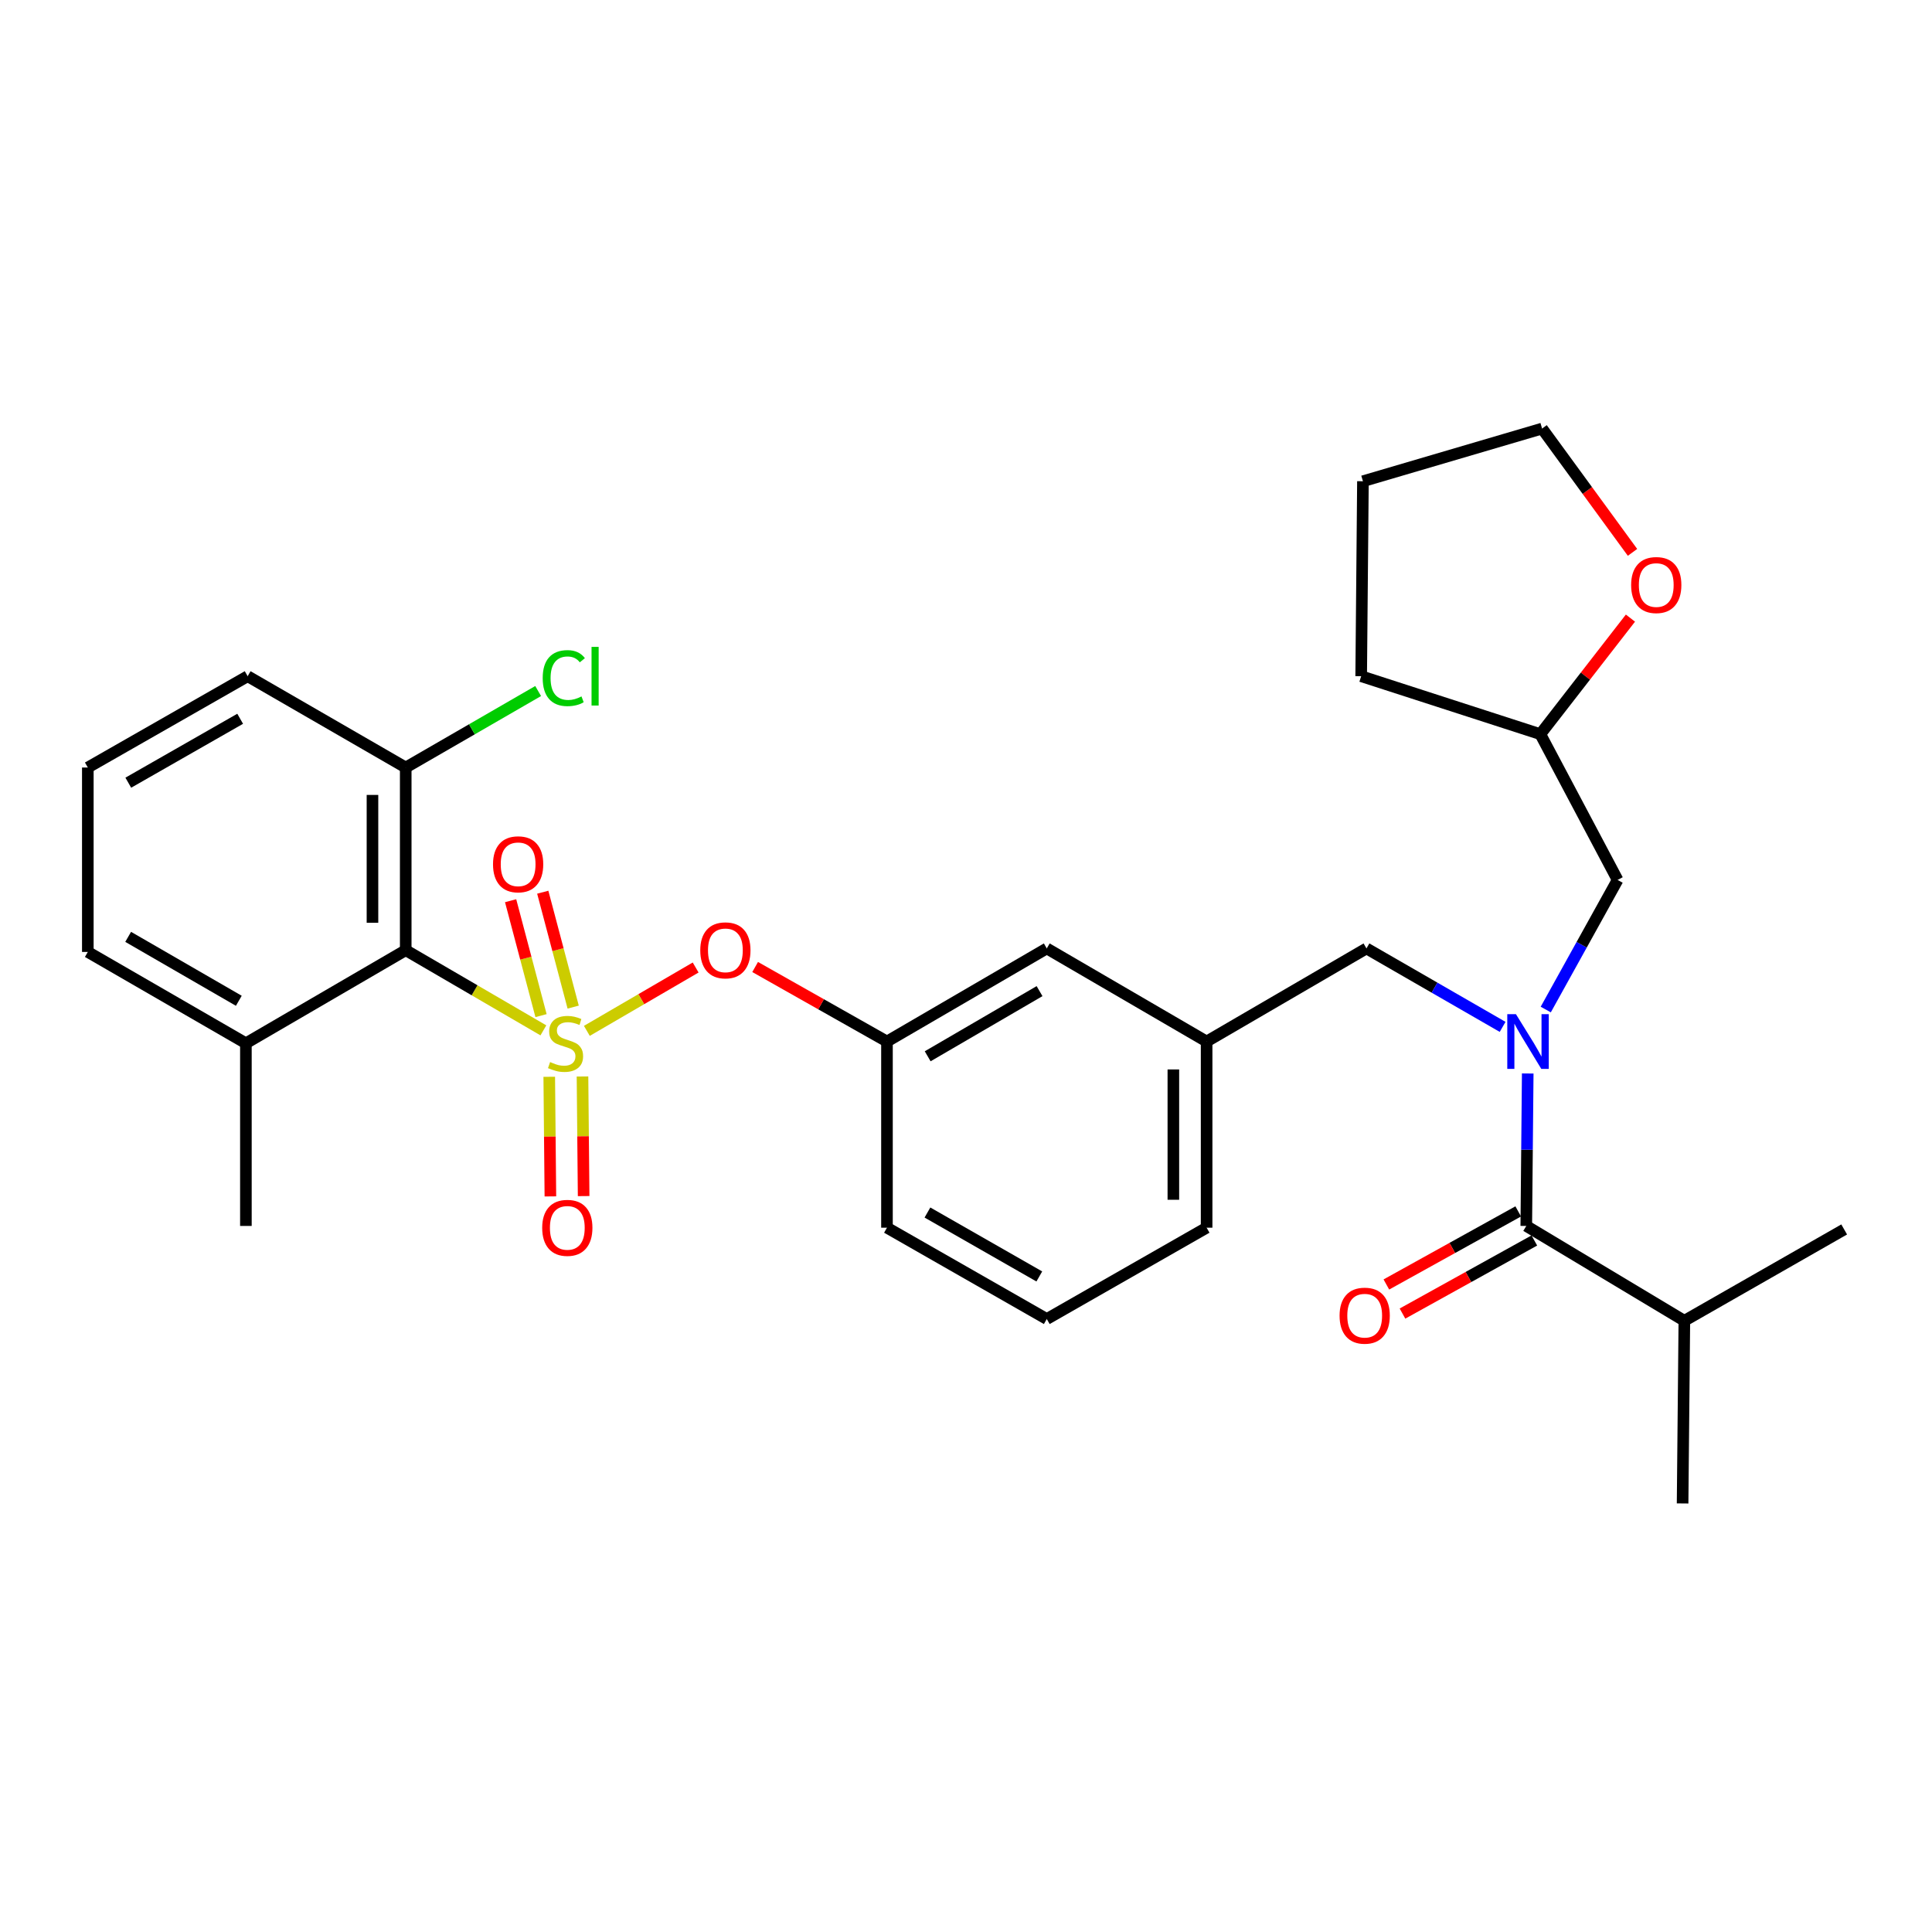 <?xml version='1.0' encoding='iso-8859-1'?>
<svg version='1.1' baseProfile='full'
              xmlns='http://www.w3.org/2000/svg'
                      xmlns:rdkit='http://www.rdkit.org/xml'
                      xmlns:xlink='http://www.w3.org/1999/xlink'
                  xml:space='preserve'
width='1000px' height='1000px' viewBox='0 0 1000 1000'>
<!-- END OF HEADER -->
<rect style='opacity:1.0;fill:#FFFFFF;stroke:none' width='1000' height='1000' x='0' y='0'> </rect>
<path class='bond-0' d='M 785.825,627.017 L 751.702,645.933' style='fill:none;fill-rule:evenodd;stroke:#000000;stroke-width:6px;stroke-linecap:butt;stroke-linejoin:miter;stroke-opacity:1' />
<path class='bond-0' d='M 751.702,645.933 L 717.58,664.849' style='fill:none;fill-rule:evenodd;stroke:#FF0000;stroke-width:6px;stroke-linecap:butt;stroke-linejoin:miter;stroke-opacity:1' />
<path class='bond-0' d='M 794.17,642.07 L 760.047,660.986' style='fill:none;fill-rule:evenodd;stroke:#000000;stroke-width:6px;stroke-linecap:butt;stroke-linejoin:miter;stroke-opacity:1' />
<path class='bond-0' d='M 760.047,660.986 L 725.924,679.902' style='fill:none;fill-rule:evenodd;stroke:#FF0000;stroke-width:6px;stroke-linecap:butt;stroke-linejoin:miter;stroke-opacity:1' />
<path class='bond-1' d='M 789.998,634.543 L 871.817,683.633' style='fill:none;fill-rule:evenodd;stroke:#000000;stroke-width:6px;stroke-linecap:butt;stroke-linejoin:miter;stroke-opacity:1' />
<path class='bond-2' d='M 789.998,634.543 L 790.373,595.089' style='fill:none;fill-rule:evenodd;stroke:#000000;stroke-width:6px;stroke-linecap:butt;stroke-linejoin:miter;stroke-opacity:1' />
<path class='bond-2' d='M 790.373,595.089 L 790.749,555.635' style='fill:none;fill-rule:evenodd;stroke:#0000FF;stroke-width:6px;stroke-linecap:butt;stroke-linejoin:miter;stroke-opacity:1' />
<path class='bond-3' d='M 707.27,490.907 L 624.542,539.088' style='fill:none;fill-rule:evenodd;stroke:#000000;stroke-width:6px;stroke-linecap:butt;stroke-linejoin:miter;stroke-opacity:1' />
<path class='bond-4' d='M 707.27,490.907 L 742.511,511.209' style='fill:none;fill-rule:evenodd;stroke:#000000;stroke-width:6px;stroke-linecap:butt;stroke-linejoin:miter;stroke-opacity:1' />
<path class='bond-4' d='M 742.511,511.209 L 777.753,531.511' style='fill:none;fill-rule:evenodd;stroke:#0000FF;stroke-width:6px;stroke-linecap:butt;stroke-linejoin:miter;stroke-opacity:1' />
<path class='bond-5' d='M 800.081,522.538 L 818.676,488.995' style='fill:none;fill-rule:evenodd;stroke:#0000FF;stroke-width:6px;stroke-linecap:butt;stroke-linejoin:miter;stroke-opacity:1' />
<path class='bond-5' d='M 818.676,488.995 L 837.271,455.452' style='fill:none;fill-rule:evenodd;stroke:#000000;stroke-width:6px;stroke-linecap:butt;stroke-linejoin:miter;stroke-opacity:1' />
<path class='bond-6' d='M 871.817,683.633 L 870.909,778.179' style='fill:none;fill-rule:evenodd;stroke:#000000;stroke-width:6px;stroke-linecap:butt;stroke-linejoin:miter;stroke-opacity:1' />
<path class='bond-7' d='M 871.817,683.633 L 954.545,636.36' style='fill:none;fill-rule:evenodd;stroke:#000000;stroke-width:6px;stroke-linecap:butt;stroke-linejoin:miter;stroke-opacity:1' />
<path class='bond-8' d='M 843.914,319.938 L 820.594,349.969' style='fill:none;fill-rule:evenodd;stroke:#FF0000;stroke-width:6px;stroke-linecap:butt;stroke-linejoin:miter;stroke-opacity:1' />
<path class='bond-8' d='M 820.594,349.969 L 797.274,380' style='fill:none;fill-rule:evenodd;stroke:#000000;stroke-width:6px;stroke-linecap:butt;stroke-linejoin:miter;stroke-opacity:1' />
<path class='bond-9' d='M 844.986,285.907 L 821.584,253.864' style='fill:none;fill-rule:evenodd;stroke:#FF0000;stroke-width:6px;stroke-linecap:butt;stroke-linejoin:miter;stroke-opacity:1' />
<path class='bond-9' d='M 821.584,253.864 L 798.183,221.821' style='fill:none;fill-rule:evenodd;stroke:#000000;stroke-width:6px;stroke-linecap:butt;stroke-linejoin:miter;stroke-opacity:1' />
<path class='bond-10' d='M 797.274,380 L 837.271,455.452' style='fill:none;fill-rule:evenodd;stroke:#000000;stroke-width:6px;stroke-linecap:butt;stroke-linejoin:miter;stroke-opacity:1' />
<path class='bond-11' d='M 797.274,380 L 704.544,350.005' style='fill:none;fill-rule:evenodd;stroke:#000000;stroke-width:6px;stroke-linecap:butt;stroke-linejoin:miter;stroke-opacity:1' />
<path class='bond-12' d='M 624.542,635.451 L 624.542,539.088' style='fill:none;fill-rule:evenodd;stroke:#000000;stroke-width:6px;stroke-linecap:butt;stroke-linejoin:miter;stroke-opacity:1' />
<path class='bond-12' d='M 607.33,620.997 L 607.33,553.543' style='fill:none;fill-rule:evenodd;stroke:#000000;stroke-width:6px;stroke-linecap:butt;stroke-linejoin:miter;stroke-opacity:1' />
<path class='bond-13' d='M 624.542,635.451 L 541.813,682.725' style='fill:none;fill-rule:evenodd;stroke:#000000;stroke-width:6px;stroke-linecap:butt;stroke-linejoin:miter;stroke-opacity:1' />
<path class='bond-14' d='M 624.542,539.088 L 541.813,490.907' style='fill:none;fill-rule:evenodd;stroke:#000000;stroke-width:6px;stroke-linecap:butt;stroke-linejoin:miter;stroke-opacity:1' />
<path class='bond-15' d='M 541.813,490.907 L 459.095,539.088' style='fill:none;fill-rule:evenodd;stroke:#000000;stroke-width:6px;stroke-linecap:butt;stroke-linejoin:miter;stroke-opacity:1' />
<path class='bond-15' d='M 538.068,513.006 L 480.165,546.733' style='fill:none;fill-rule:evenodd;stroke:#000000;stroke-width:6px;stroke-linecap:butt;stroke-linejoin:miter;stroke-opacity:1' />
<path class='bond-16' d='M 459.095,539.088 L 459.095,635.451' style='fill:none;fill-rule:evenodd;stroke:#000000;stroke-width:6px;stroke-linecap:butt;stroke-linejoin:miter;stroke-opacity:1' />
<path class='bond-17' d='M 459.095,539.088 L 424.978,519.804' style='fill:none;fill-rule:evenodd;stroke:#000000;stroke-width:6px;stroke-linecap:butt;stroke-linejoin:miter;stroke-opacity:1' />
<path class='bond-17' d='M 424.978,519.804 L 390.86,500.521' style='fill:none;fill-rule:evenodd;stroke:#FF0000;stroke-width:6px;stroke-linecap:butt;stroke-linejoin:miter;stroke-opacity:1' />
<path class='bond-18' d='M 459.095,635.451 L 541.813,682.725' style='fill:none;fill-rule:evenodd;stroke:#000000;stroke-width:6px;stroke-linecap:butt;stroke-linejoin:miter;stroke-opacity:1' />
<path class='bond-18' d='M 480.043,627.599 L 537.946,660.691' style='fill:none;fill-rule:evenodd;stroke:#000000;stroke-width:6px;stroke-linecap:butt;stroke-linejoin:miter;stroke-opacity:1' />
<path class='bond-19' d='M 128.183,350.005 L 45.455,397.269' style='fill:none;fill-rule:evenodd;stroke:#000000;stroke-width:6px;stroke-linecap:butt;stroke-linejoin:miter;stroke-opacity:1' />
<path class='bond-19' d='M 124.311,372.039 L 66.402,405.123' style='fill:none;fill-rule:evenodd;stroke:#000000;stroke-width:6px;stroke-linecap:butt;stroke-linejoin:miter;stroke-opacity:1' />
<path class='bond-20' d='M 128.183,350.005 L 210.002,397.269' style='fill:none;fill-rule:evenodd;stroke:#000000;stroke-width:6px;stroke-linecap:butt;stroke-linejoin:miter;stroke-opacity:1' />
<path class='bond-21' d='M 45.455,397.269 L 45.455,492.724' style='fill:none;fill-rule:evenodd;stroke:#000000;stroke-width:6px;stroke-linecap:butt;stroke-linejoin:miter;stroke-opacity:1' />
<path class='bond-22' d='M 45.455,492.724 L 127.274,539.997' style='fill:none;fill-rule:evenodd;stroke:#000000;stroke-width:6px;stroke-linecap:butt;stroke-linejoin:miter;stroke-opacity:1' />
<path class='bond-22' d='M 66.338,484.912 L 123.612,518.003' style='fill:none;fill-rule:evenodd;stroke:#000000;stroke-width:6px;stroke-linecap:butt;stroke-linejoin:miter;stroke-opacity:1' />
<path class='bond-23' d='M 127.274,539.997 L 210.002,491.815' style='fill:none;fill-rule:evenodd;stroke:#000000;stroke-width:6px;stroke-linecap:butt;stroke-linejoin:miter;stroke-opacity:1' />
<path class='bond-24' d='M 127.274,539.997 L 127.274,634.543' style='fill:none;fill-rule:evenodd;stroke:#000000;stroke-width:6px;stroke-linecap:butt;stroke-linejoin:miter;stroke-opacity:1' />
<path class='bond-25' d='M 360.065,500.78 L 331.912,517.177' style='fill:none;fill-rule:evenodd;stroke:#FF0000;stroke-width:6px;stroke-linecap:butt;stroke-linejoin:miter;stroke-opacity:1' />
<path class='bond-25' d='M 331.912,517.177 L 303.758,533.574' style='fill:none;fill-rule:evenodd;stroke:#CCCC00;stroke-width:6px;stroke-linecap:butt;stroke-linejoin:miter;stroke-opacity:1' />
<path class='bond-26' d='M 284.29,557.345 L 284.584,588.302' style='fill:none;fill-rule:evenodd;stroke:#CCCC00;stroke-width:6px;stroke-linecap:butt;stroke-linejoin:miter;stroke-opacity:1' />
<path class='bond-26' d='M 284.584,588.302 L 284.879,619.259' style='fill:none;fill-rule:evenodd;stroke:#FF0000;stroke-width:6px;stroke-linecap:butt;stroke-linejoin:miter;stroke-opacity:1' />
<path class='bond-26' d='M 301.5,557.181 L 301.794,588.138' style='fill:none;fill-rule:evenodd;stroke:#CCCC00;stroke-width:6px;stroke-linecap:butt;stroke-linejoin:miter;stroke-opacity:1' />
<path class='bond-26' d='M 301.794,588.138 L 302.089,619.095' style='fill:none;fill-rule:evenodd;stroke:#FF0000;stroke-width:6px;stroke-linecap:butt;stroke-linejoin:miter;stroke-opacity:1' />
<path class='bond-27' d='M 296.677,521.277 L 288.805,491.541' style='fill:none;fill-rule:evenodd;stroke:#CCCC00;stroke-width:6px;stroke-linecap:butt;stroke-linejoin:miter;stroke-opacity:1' />
<path class='bond-27' d='M 288.805,491.541 L 280.933,461.805' style='fill:none;fill-rule:evenodd;stroke:#FF0000;stroke-width:6px;stroke-linecap:butt;stroke-linejoin:miter;stroke-opacity:1' />
<path class='bond-27' d='M 280.039,525.681 L 272.167,495.945' style='fill:none;fill-rule:evenodd;stroke:#CCCC00;stroke-width:6px;stroke-linecap:butt;stroke-linejoin:miter;stroke-opacity:1' />
<path class='bond-27' d='M 272.167,495.945 L 264.295,466.21' style='fill:none;fill-rule:evenodd;stroke:#FF0000;stroke-width:6px;stroke-linecap:butt;stroke-linejoin:miter;stroke-opacity:1' />
<path class='bond-28' d='M 281.257,533.315 L 245.63,512.565' style='fill:none;fill-rule:evenodd;stroke:#CCCC00;stroke-width:6px;stroke-linecap:butt;stroke-linejoin:miter;stroke-opacity:1' />
<path class='bond-28' d='M 245.63,512.565 L 210.002,491.815' style='fill:none;fill-rule:evenodd;stroke:#000000;stroke-width:6px;stroke-linecap:butt;stroke-linejoin:miter;stroke-opacity:1' />
<path class='bond-29' d='M 210.002,491.815 L 210.002,397.269' style='fill:none;fill-rule:evenodd;stroke:#000000;stroke-width:6px;stroke-linecap:butt;stroke-linejoin:miter;stroke-opacity:1' />
<path class='bond-29' d='M 192.791,477.633 L 192.791,411.451' style='fill:none;fill-rule:evenodd;stroke:#000000;stroke-width:6px;stroke-linecap:butt;stroke-linejoin:miter;stroke-opacity:1' />
<path class='bond-30' d='M 210.002,397.269 L 244.271,377.473' style='fill:none;fill-rule:evenodd;stroke:#000000;stroke-width:6px;stroke-linecap:butt;stroke-linejoin:miter;stroke-opacity:1' />
<path class='bond-30' d='M 244.271,377.473 L 278.54,357.678' style='fill:none;fill-rule:evenodd;stroke:#00CC00;stroke-width:6px;stroke-linecap:butt;stroke-linejoin:miter;stroke-opacity:1' />
<path class='bond-31' d='M 798.183,221.821 L 705.453,249.091' style='fill:none;fill-rule:evenodd;stroke:#000000;stroke-width:6px;stroke-linecap:butt;stroke-linejoin:miter;stroke-opacity:1' />
<path class='bond-32' d='M 704.544,350.005 L 705.453,249.091' style='fill:none;fill-rule:evenodd;stroke:#000000;stroke-width:6px;stroke-linecap:butt;stroke-linejoin:miter;stroke-opacity:1' />
<path  class='atom-2' d='M 784.646 524.928
L 793.926 539.928
Q 794.846 541.408, 796.326 544.088
Q 797.806 546.768, 797.886 546.928
L 797.886 524.928
L 801.646 524.928
L 801.646 553.248
L 797.766 553.248
L 787.806 536.848
Q 786.646 534.928, 785.406 532.728
Q 784.206 530.528, 783.846 529.848
L 783.846 553.248
L 780.166 553.248
L 780.166 524.928
L 784.646 524.928
' fill='#0000FF'/>
<path  class='atom-3' d='M 693.361 680.988
Q 693.361 674.188, 696.721 670.388
Q 700.081 666.588, 706.361 666.588
Q 712.641 666.588, 716.001 670.388
Q 719.361 674.188, 719.361 680.988
Q 719.361 687.868, 715.961 691.788
Q 712.561 695.668, 706.361 695.668
Q 700.121 695.668, 696.721 691.788
Q 693.361 687.908, 693.361 680.988
M 706.361 692.468
Q 710.681 692.468, 713.001 689.588
Q 715.361 686.668, 715.361 680.988
Q 715.361 675.428, 713.001 672.628
Q 710.681 669.788, 706.361 669.788
Q 702.041 669.788, 699.681 672.588
Q 697.361 675.388, 697.361 680.988
Q 697.361 686.708, 699.681 689.588
Q 702.041 692.468, 706.361 692.468
' fill='#FF0000'/>
<path  class='atom-5' d='M 844.274 302.812
Q 844.274 296.012, 847.634 292.212
Q 850.994 288.412, 857.274 288.412
Q 863.554 288.412, 866.914 292.212
Q 870.274 296.012, 870.274 302.812
Q 870.274 309.692, 866.874 313.612
Q 863.474 317.492, 857.274 317.492
Q 851.034 317.492, 847.634 313.612
Q 844.274 309.732, 844.274 302.812
M 857.274 314.292
Q 861.594 314.292, 863.914 311.412
Q 866.274 308.492, 866.274 302.812
Q 866.274 297.252, 863.914 294.452
Q 861.594 291.612, 857.274 291.612
Q 852.954 291.612, 850.594 294.412
Q 848.274 297.212, 848.274 302.812
Q 848.274 308.532, 850.594 311.412
Q 852.954 314.292, 857.274 314.292
' fill='#FF0000'/>
<path  class='atom-17' d='M 362.458 491.895
Q 362.458 485.095, 365.818 481.295
Q 369.178 477.495, 375.458 477.495
Q 381.738 477.495, 385.098 481.295
Q 388.458 485.095, 388.458 491.895
Q 388.458 498.775, 385.058 502.695
Q 381.658 506.575, 375.458 506.575
Q 369.218 506.575, 365.818 502.695
Q 362.458 498.815, 362.458 491.895
M 375.458 503.375
Q 379.778 503.375, 382.098 500.495
Q 384.458 497.575, 384.458 491.895
Q 384.458 486.335, 382.098 483.535
Q 379.778 480.695, 375.458 480.695
Q 371.138 480.695, 368.778 483.495
Q 366.458 486.295, 366.458 491.895
Q 366.458 497.615, 368.778 500.495
Q 371.138 503.375, 375.458 503.375
' fill='#FF0000'/>
<path  class='atom-18' d='M 284.73 549.717
Q 285.05 549.837, 286.37 550.397
Q 287.69 550.957, 289.13 551.317
Q 290.61 551.637, 292.05 551.637
Q 294.73 551.637, 296.29 550.357
Q 297.85 549.037, 297.85 546.757
Q 297.85 545.197, 297.05 544.237
Q 296.29 543.277, 295.09 542.757
Q 293.89 542.237, 291.89 541.637
Q 289.37 540.877, 287.85 540.157
Q 286.37 539.437, 285.29 537.917
Q 284.25 536.397, 284.25 533.837
Q 284.25 530.277, 286.65 528.077
Q 289.09 525.877, 293.89 525.877
Q 297.17 525.877, 300.89 527.437
L 299.97 530.517
Q 296.57 529.117, 294.01 529.117
Q 291.25 529.117, 289.73 530.277
Q 288.21 531.397, 288.25 533.357
Q 288.25 534.877, 289.01 535.797
Q 289.81 536.717, 290.93 537.237
Q 292.09 537.757, 294.01 538.357
Q 296.57 539.157, 298.09 539.957
Q 299.61 540.757, 300.69 542.397
Q 301.81 543.997, 301.81 546.757
Q 301.81 550.677, 299.17 552.797
Q 296.57 554.877, 292.21 554.877
Q 289.69 554.877, 287.77 554.317
Q 285.89 553.797, 283.65 552.877
L 284.73 549.717
' fill='#CCCC00'/>
<path  class='atom-19' d='M 280.639 635.531
Q 280.639 628.731, 283.999 624.931
Q 287.359 621.131, 293.639 621.131
Q 299.919 621.131, 303.279 624.931
Q 306.639 628.731, 306.639 635.531
Q 306.639 642.411, 303.239 646.331
Q 299.839 650.211, 293.639 650.211
Q 287.399 650.211, 283.999 646.331
Q 280.639 642.451, 280.639 635.531
M 293.639 647.011
Q 297.959 647.011, 300.279 644.131
Q 302.639 641.211, 302.639 635.531
Q 302.639 629.971, 300.279 627.171
Q 297.959 624.331, 293.639 624.331
Q 289.319 624.331, 286.959 627.131
Q 284.639 629.931, 284.639 635.531
Q 284.639 641.251, 286.959 644.131
Q 289.319 647.011, 293.639 647.011
' fill='#FF0000'/>
<path  class='atom-20' d='M 255.185 447.357
Q 255.185 440.557, 258.545 436.757
Q 261.905 432.957, 268.185 432.957
Q 274.465 432.957, 277.825 436.757
Q 281.185 440.557, 281.185 447.357
Q 281.185 454.237, 277.785 458.157
Q 274.385 462.037, 268.185 462.037
Q 261.945 462.037, 258.545 458.157
Q 255.185 454.277, 255.185 447.357
M 268.185 458.837
Q 272.505 458.837, 274.825 455.957
Q 277.185 453.037, 277.185 447.357
Q 277.185 441.797, 274.825 438.997
Q 272.505 436.157, 268.185 436.157
Q 263.865 436.157, 261.505 438.957
Q 259.185 441.757, 259.185 447.357
Q 259.185 453.077, 261.505 455.957
Q 263.865 458.837, 268.185 458.837
' fill='#FF0000'/>
<path  class='atom-24' d='M 280.902 350.985
Q 280.902 343.945, 284.182 340.265
Q 287.502 336.545, 293.782 336.545
Q 299.622 336.545, 302.742 340.665
L 300.102 342.825
Q 297.822 339.825, 293.782 339.825
Q 289.502 339.825, 287.222 342.705
Q 284.982 345.545, 284.982 350.985
Q 284.982 356.585, 287.302 359.465
Q 289.662 362.345, 294.222 362.345
Q 297.342 362.345, 300.982 360.465
L 302.102 363.465
Q 300.622 364.425, 298.382 364.985
Q 296.142 365.545, 293.662 365.545
Q 287.502 365.545, 284.182 361.785
Q 280.902 358.025, 280.902 350.985
' fill='#00CC00'/>
<path  class='atom-24' d='M 306.182 334.825
L 309.862 334.825
L 309.862 365.185
L 306.182 365.185
L 306.182 334.825
' fill='#00CC00'/>
</svg>
